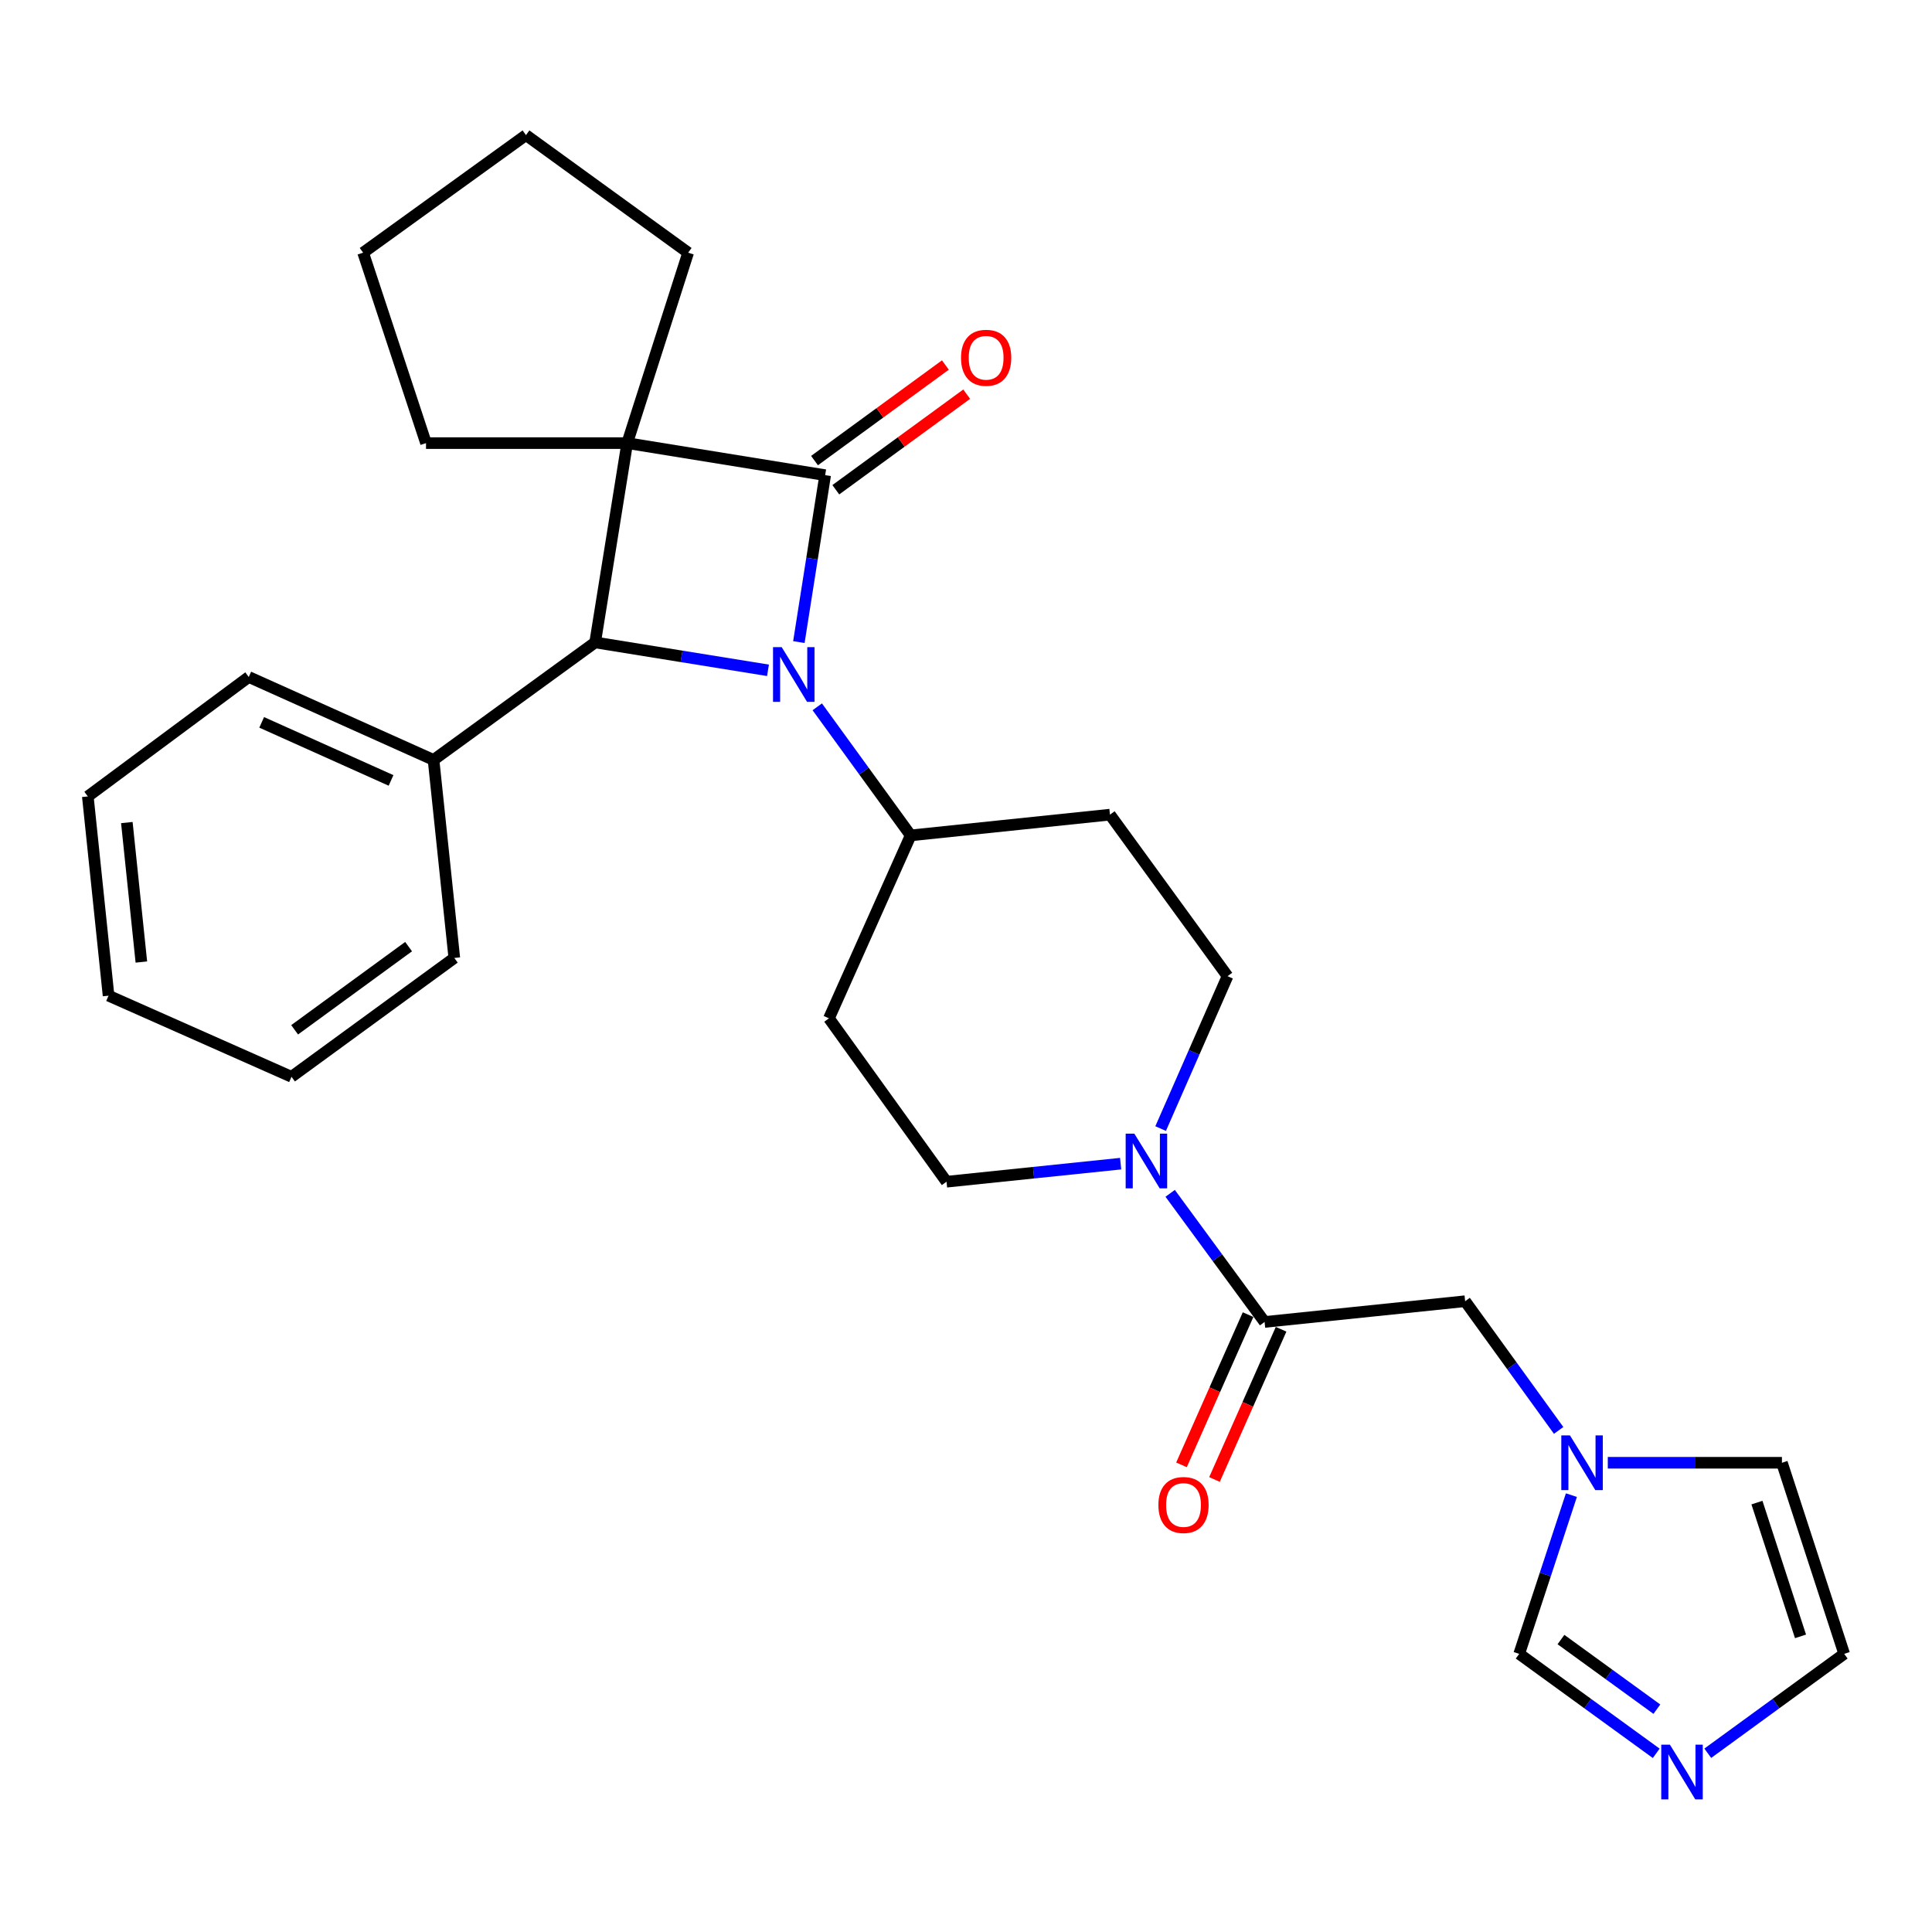 <?xml version='1.0' encoding='iso-8859-1'?>
<svg version='1.1' baseProfile='full'
              xmlns='http://www.w3.org/2000/svg'
                      xmlns:rdkit='http://www.rdkit.org/xml'
                      xmlns:xlink='http://www.w3.org/1999/xlink'
                  xml:space='preserve'
width='1000px' height='1000px' viewBox='0 0 1000 1000'>
<!-- END OF HEADER -->
<rect style='opacity:1.0;fill:#FFFFFF;stroke:none' width='1000' height='1000' x='0' y='0'> </rect>
<path class='bond-0' d='M 427.103,245.946 L 324.636,229.354' style='fill:none;fill-rule:evenodd;stroke:#000000;stroke-width:6px;stroke-linecap:butt;stroke-linejoin:miter;stroke-opacity:1' />
<path class='bond-1' d='M 427.103,245.946 L 420.299,289.142' style='fill:none;fill-rule:evenodd;stroke:#000000;stroke-width:6px;stroke-linecap:butt;stroke-linejoin:miter;stroke-opacity:1' />
<path class='bond-1' d='M 420.299,289.142 L 413.495,332.338' style='fill:none;fill-rule:evenodd;stroke:#0000FF;stroke-width:6px;stroke-linecap:butt;stroke-linejoin:miter;stroke-opacity:1' />
<path class='bond-9' d='M 432.614,253.493 L 466.485,228.759' style='fill:none;fill-rule:evenodd;stroke:#000000;stroke-width:6px;stroke-linecap:butt;stroke-linejoin:miter;stroke-opacity:1' />
<path class='bond-9' d='M 466.485,228.759 L 500.356,204.026' style='fill:none;fill-rule:evenodd;stroke:#FF0000;stroke-width:6px;stroke-linecap:butt;stroke-linejoin:miter;stroke-opacity:1' />
<path class='bond-9' d='M 421.592,238.399 L 455.463,213.666' style='fill:none;fill-rule:evenodd;stroke:#000000;stroke-width:6px;stroke-linecap:butt;stroke-linejoin:miter;stroke-opacity:1' />
<path class='bond-9' d='M 455.463,213.666 L 489.334,188.933' style='fill:none;fill-rule:evenodd;stroke:#FF0000;stroke-width:6px;stroke-linecap:butt;stroke-linejoin:miter;stroke-opacity:1' />
<path class='bond-19' d='M 324.636,229.354 L 356.189,130.781' style='fill:none;fill-rule:evenodd;stroke:#000000;stroke-width:6px;stroke-linecap:butt;stroke-linejoin:miter;stroke-opacity:1' />
<path class='bond-20' d='M 324.636,229.354 L 220.507,229.354' style='fill:none;fill-rule:evenodd;stroke:#000000;stroke-width:6px;stroke-linecap:butt;stroke-linejoin:miter;stroke-opacity:1' />
<path class='bond-28' d='M 324.636,229.354 L 308.044,332.517' style='fill:none;fill-rule:evenodd;stroke:#000000;stroke-width:6px;stroke-linecap:butt;stroke-linejoin:miter;stroke-opacity:1' />
<path class='bond-2' d='M 397.51,346.955 L 352.777,339.736' style='fill:none;fill-rule:evenodd;stroke:#0000FF;stroke-width:6px;stroke-linecap:butt;stroke-linejoin:miter;stroke-opacity:1' />
<path class='bond-2' d='M 352.777,339.736 L 308.044,332.517' style='fill:none;fill-rule:evenodd;stroke:#000000;stroke-width:6px;stroke-linecap:butt;stroke-linejoin:miter;stroke-opacity:1' />
<path class='bond-7' d='M 423.011,365.843 L 447.188,399.121' style='fill:none;fill-rule:evenodd;stroke:#0000FF;stroke-width:6px;stroke-linecap:butt;stroke-linejoin:miter;stroke-opacity:1' />
<path class='bond-7' d='M 447.188,399.121 L 471.364,432.399' style='fill:none;fill-rule:evenodd;stroke:#000000;stroke-width:6px;stroke-linecap:butt;stroke-linejoin:miter;stroke-opacity:1' />
<path class='bond-15' d='M 308.044,332.517 L 224.401,393.339' style='fill:none;fill-rule:evenodd;stroke:#000000;stroke-width:6px;stroke-linecap:butt;stroke-linejoin:miter;stroke-opacity:1' />
<path class='bond-3' d='M 580.042,602.305 L 534.98,606.981' style='fill:none;fill-rule:evenodd;stroke:#0000FF;stroke-width:6px;stroke-linecap:butt;stroke-linejoin:miter;stroke-opacity:1' />
<path class='bond-3' d='M 534.98,606.981 L 489.918,611.657' style='fill:none;fill-rule:evenodd;stroke:#000000;stroke-width:6px;stroke-linecap:butt;stroke-linejoin:miter;stroke-opacity:1' />
<path class='bond-4' d='M 605.674,617.665 L 630.11,650.954' style='fill:none;fill-rule:evenodd;stroke:#0000FF;stroke-width:6px;stroke-linecap:butt;stroke-linejoin:miter;stroke-opacity:1' />
<path class='bond-4' d='M 630.11,650.954 L 654.547,684.242' style='fill:none;fill-rule:evenodd;stroke:#000000;stroke-width:6px;stroke-linecap:butt;stroke-linejoin:miter;stroke-opacity:1' />
<path class='bond-30' d='M 600.744,584.149 L 618.057,544.707' style='fill:none;fill-rule:evenodd;stroke:#0000FF;stroke-width:6px;stroke-linecap:butt;stroke-linejoin:miter;stroke-opacity:1' />
<path class='bond-30' d='M 618.057,544.707 L 635.37,505.265' style='fill:none;fill-rule:evenodd;stroke:#000000;stroke-width:6px;stroke-linecap:butt;stroke-linejoin:miter;stroke-opacity:1' />
<path class='bond-10' d='M 654.547,684.242 L 758.353,673.507' style='fill:none;fill-rule:evenodd;stroke:#000000;stroke-width:6px;stroke-linecap:butt;stroke-linejoin:miter;stroke-opacity:1' />
<path class='bond-18' d='M 646.004,680.455 L 628.769,719.33' style='fill:none;fill-rule:evenodd;stroke:#000000;stroke-width:6px;stroke-linecap:butt;stroke-linejoin:miter;stroke-opacity:1' />
<path class='bond-18' d='M 628.769,719.33 L 611.534,758.206' style='fill:none;fill-rule:evenodd;stroke:#FF0000;stroke-width:6px;stroke-linecap:butt;stroke-linejoin:miter;stroke-opacity:1' />
<path class='bond-18' d='M 663.089,688.03 L 645.854,726.905' style='fill:none;fill-rule:evenodd;stroke:#000000;stroke-width:6px;stroke-linecap:butt;stroke-linejoin:miter;stroke-opacity:1' />
<path class='bond-18' d='M 645.854,726.905 L 628.619,765.78' style='fill:none;fill-rule:evenodd;stroke:#FF0000;stroke-width:6px;stroke-linecap:butt;stroke-linejoin:miter;stroke-opacity:1' />
<path class='bond-5' d='M 806.749,740.379 L 782.551,706.943' style='fill:none;fill-rule:evenodd;stroke:#0000FF;stroke-width:6px;stroke-linecap:butt;stroke-linejoin:miter;stroke-opacity:1' />
<path class='bond-5' d='M 782.551,706.943 L 758.353,673.507' style='fill:none;fill-rule:evenodd;stroke:#000000;stroke-width:6px;stroke-linecap:butt;stroke-linejoin:miter;stroke-opacity:1' />
<path class='bond-8' d='M 813.351,773.882 L 799.843,814.959' style='fill:none;fill-rule:evenodd;stroke:#0000FF;stroke-width:6px;stroke-linecap:butt;stroke-linejoin:miter;stroke-opacity:1' />
<path class='bond-8' d='M 799.843,814.959 L 786.335,856.035' style='fill:none;fill-rule:evenodd;stroke:#000000;stroke-width:6px;stroke-linecap:butt;stroke-linejoin:miter;stroke-opacity:1' />
<path class='bond-17' d='M 832.191,757.119 L 877.259,757.119' style='fill:none;fill-rule:evenodd;stroke:#0000FF;stroke-width:6px;stroke-linecap:butt;stroke-linejoin:miter;stroke-opacity:1' />
<path class='bond-17' d='M 877.259,757.119 L 922.328,757.119' style='fill:none;fill-rule:evenodd;stroke:#000000;stroke-width:6px;stroke-linecap:butt;stroke-linejoin:miter;stroke-opacity:1' />
<path class='bond-6' d='M 857.258,907.515 L 821.796,881.775' style='fill:none;fill-rule:evenodd;stroke:#0000FF;stroke-width:6px;stroke-linecap:butt;stroke-linejoin:miter;stroke-opacity:1' />
<path class='bond-6' d='M 821.796,881.775 L 786.335,856.035' style='fill:none;fill-rule:evenodd;stroke:#000000;stroke-width:6px;stroke-linecap:butt;stroke-linejoin:miter;stroke-opacity:1' />
<path class='bond-6' d='M 857.598,884.668 L 832.775,866.65' style='fill:none;fill-rule:evenodd;stroke:#0000FF;stroke-width:6px;stroke-linecap:butt;stroke-linejoin:miter;stroke-opacity:1' />
<path class='bond-6' d='M 832.775,866.65 L 807.952,848.632' style='fill:none;fill-rule:evenodd;stroke:#000000;stroke-width:6px;stroke-linecap:butt;stroke-linejoin:miter;stroke-opacity:1' />
<path class='bond-32' d='M 883.938,907.482 L 919.242,881.759' style='fill:none;fill-rule:evenodd;stroke:#0000FF;stroke-width:6px;stroke-linecap:butt;stroke-linejoin:miter;stroke-opacity:1' />
<path class='bond-32' d='M 919.242,881.759 L 954.545,856.035' style='fill:none;fill-rule:evenodd;stroke:#000000;stroke-width:6px;stroke-linecap:butt;stroke-linejoin:miter;stroke-opacity:1' />
<path class='bond-11' d='M 471.364,432.399 L 574.517,421.663' style='fill:none;fill-rule:evenodd;stroke:#000000;stroke-width:6px;stroke-linecap:butt;stroke-linejoin:miter;stroke-opacity:1' />
<path class='bond-12' d='M 471.364,432.399 L 429.065,527.089' style='fill:none;fill-rule:evenodd;stroke:#000000;stroke-width:6px;stroke-linecap:butt;stroke-linejoin:miter;stroke-opacity:1' />
<path class='bond-14' d='M 574.517,421.663 L 635.37,505.265' style='fill:none;fill-rule:evenodd;stroke:#000000;stroke-width:6px;stroke-linecap:butt;stroke-linejoin:miter;stroke-opacity:1' />
<path class='bond-13' d='M 429.065,527.089 L 489.918,611.657' style='fill:none;fill-rule:evenodd;stroke:#000000;stroke-width:6px;stroke-linecap:butt;stroke-linejoin:miter;stroke-opacity:1' />
<path class='bond-21' d='M 224.401,393.339 L 128.755,350.407' style='fill:none;fill-rule:evenodd;stroke:#000000;stroke-width:6px;stroke-linecap:butt;stroke-linejoin:miter;stroke-opacity:1' />
<path class='bond-21' d='M 202.401,403.949 L 135.449,373.896' style='fill:none;fill-rule:evenodd;stroke:#000000;stroke-width:6px;stroke-linecap:butt;stroke-linejoin:miter;stroke-opacity:1' />
<path class='bond-22' d='M 224.401,393.339 L 235.147,495.837' style='fill:none;fill-rule:evenodd;stroke:#000000;stroke-width:6px;stroke-linecap:butt;stroke-linejoin:miter;stroke-opacity:1' />
<path class='bond-16' d='M 954.545,856.035 L 922.328,757.119' style='fill:none;fill-rule:evenodd;stroke:#000000;stroke-width:6px;stroke-linecap:butt;stroke-linejoin:miter;stroke-opacity:1' />
<path class='bond-16' d='M 931.943,846.985 L 909.39,777.744' style='fill:none;fill-rule:evenodd;stroke:#000000;stroke-width:6px;stroke-linecap:butt;stroke-linejoin:miter;stroke-opacity:1' />
<path class='bond-24' d='M 356.189,130.781 L 272.244,69.928' style='fill:none;fill-rule:evenodd;stroke:#000000;stroke-width:6px;stroke-linecap:butt;stroke-linejoin:miter;stroke-opacity:1' />
<path class='bond-23' d='M 220.507,229.354 L 187.957,130.781' style='fill:none;fill-rule:evenodd;stroke:#000000;stroke-width:6px;stroke-linecap:butt;stroke-linejoin:miter;stroke-opacity:1' />
<path class='bond-26' d='M 128.755,350.407 L 45.455,412.225' style='fill:none;fill-rule:evenodd;stroke:#000000;stroke-width:6px;stroke-linecap:butt;stroke-linejoin:miter;stroke-opacity:1' />
<path class='bond-25' d='M 235.147,495.837 L 150.881,557.345' style='fill:none;fill-rule:evenodd;stroke:#000000;stroke-width:6px;stroke-linecap:butt;stroke-linejoin:miter;stroke-opacity:1' />
<path class='bond-25' d='M 211.489,489.968 L 152.502,533.023' style='fill:none;fill-rule:evenodd;stroke:#000000;stroke-width:6px;stroke-linecap:butt;stroke-linejoin:miter;stroke-opacity:1' />
<path class='bond-29' d='M 187.957,130.781 L 272.244,69.928' style='fill:none;fill-rule:evenodd;stroke:#000000;stroke-width:6px;stroke-linecap:butt;stroke-linejoin:miter;stroke-opacity:1' />
<path class='bond-27' d='M 150.881,557.345 L 56.19,515.357' style='fill:none;fill-rule:evenodd;stroke:#000000;stroke-width:6px;stroke-linecap:butt;stroke-linejoin:miter;stroke-opacity:1' />
<path class='bond-31' d='M 45.455,412.225 L 56.19,515.357' style='fill:none;fill-rule:evenodd;stroke:#000000;stroke-width:6px;stroke-linecap:butt;stroke-linejoin:miter;stroke-opacity:1' />
<path class='bond-31' d='M 65.653,425.76 L 73.168,497.952' style='fill:none;fill-rule:evenodd;stroke:#000000;stroke-width:6px;stroke-linecap:butt;stroke-linejoin:miter;stroke-opacity:1' />
<path  class='atom-2' d='M 404.594 334.949
L 413.874 349.949
Q 414.794 351.429, 416.274 354.109
Q 417.754 356.789, 417.834 356.949
L 417.834 334.949
L 421.594 334.949
L 421.594 363.269
L 417.714 363.269
L 407.754 346.869
Q 406.594 344.949, 405.354 342.749
Q 404.154 340.549, 403.794 339.869
L 403.794 363.269
L 400.114 363.269
L 400.114 334.949
L 404.594 334.949
' fill='#0000FF'/>
<path  class='atom-4' d='M 587.122 586.761
L 596.402 601.761
Q 597.322 603.241, 598.802 605.921
Q 600.282 608.601, 600.362 608.761
L 600.362 586.761
L 604.122 586.761
L 604.122 615.081
L 600.242 615.081
L 590.282 598.681
Q 589.122 596.761, 587.882 594.561
Q 586.682 592.361, 586.322 591.681
L 586.322 615.081
L 582.642 615.081
L 582.642 586.761
L 587.122 586.761
' fill='#0000FF'/>
<path  class='atom-6' d='M 812.604 742.959
L 821.884 757.959
Q 822.804 759.439, 824.284 762.119
Q 825.764 764.799, 825.844 764.959
L 825.844 742.959
L 829.604 742.959
L 829.604 771.279
L 825.724 771.279
L 815.764 754.879
Q 814.604 752.959, 813.364 750.759
Q 812.164 748.559, 811.804 747.879
L 811.804 771.279
L 808.124 771.279
L 808.124 742.959
L 812.604 742.959
' fill='#0000FF'/>
<path  class='atom-7' d='M 864.341 903.04
L 873.621 918.04
Q 874.541 919.52, 876.021 922.2
Q 877.501 924.88, 877.581 925.04
L 877.581 903.04
L 881.341 903.04
L 881.341 931.36
L 877.461 931.36
L 867.501 914.96
Q 866.341 913.04, 865.101 910.84
Q 863.901 908.64, 863.541 907.96
L 863.541 931.36
L 859.861 931.36
L 859.861 903.04
L 864.341 903.04
' fill='#0000FF'/>
<path  class='atom-10' d='M 497.424 185.183
Q 497.424 178.383, 500.784 174.583
Q 504.144 170.783, 510.424 170.783
Q 516.704 170.783, 520.064 174.583
Q 523.424 178.383, 523.424 185.183
Q 523.424 192.063, 520.024 195.983
Q 516.624 199.863, 510.424 199.863
Q 504.184 199.863, 500.784 195.983
Q 497.424 192.103, 497.424 185.183
M 510.424 196.663
Q 514.744 196.663, 517.064 193.783
Q 519.424 190.863, 519.424 185.183
Q 519.424 179.623, 517.064 176.823
Q 514.744 173.983, 510.424 173.983
Q 506.104 173.983, 503.744 176.783
Q 501.424 179.583, 501.424 185.183
Q 501.424 190.903, 503.744 193.783
Q 506.104 196.663, 510.424 196.663
' fill='#FF0000'/>
<path  class='atom-19' d='M 599.58 778.982
Q 599.58 772.182, 602.94 768.382
Q 606.3 764.582, 612.58 764.582
Q 618.86 764.582, 622.22 768.382
Q 625.58 772.182, 625.58 778.982
Q 625.58 785.862, 622.18 789.782
Q 618.78 793.662, 612.58 793.662
Q 606.34 793.662, 602.94 789.782
Q 599.58 785.902, 599.58 778.982
M 612.58 790.462
Q 616.9 790.462, 619.22 787.582
Q 621.58 784.662, 621.58 778.982
Q 621.58 773.422, 619.22 770.622
Q 616.9 767.782, 612.58 767.782
Q 608.26 767.782, 605.9 770.582
Q 603.58 773.382, 603.58 778.982
Q 603.58 784.702, 605.9 787.582
Q 608.26 790.462, 612.58 790.462
' fill='#FF0000'/>
</svg>
